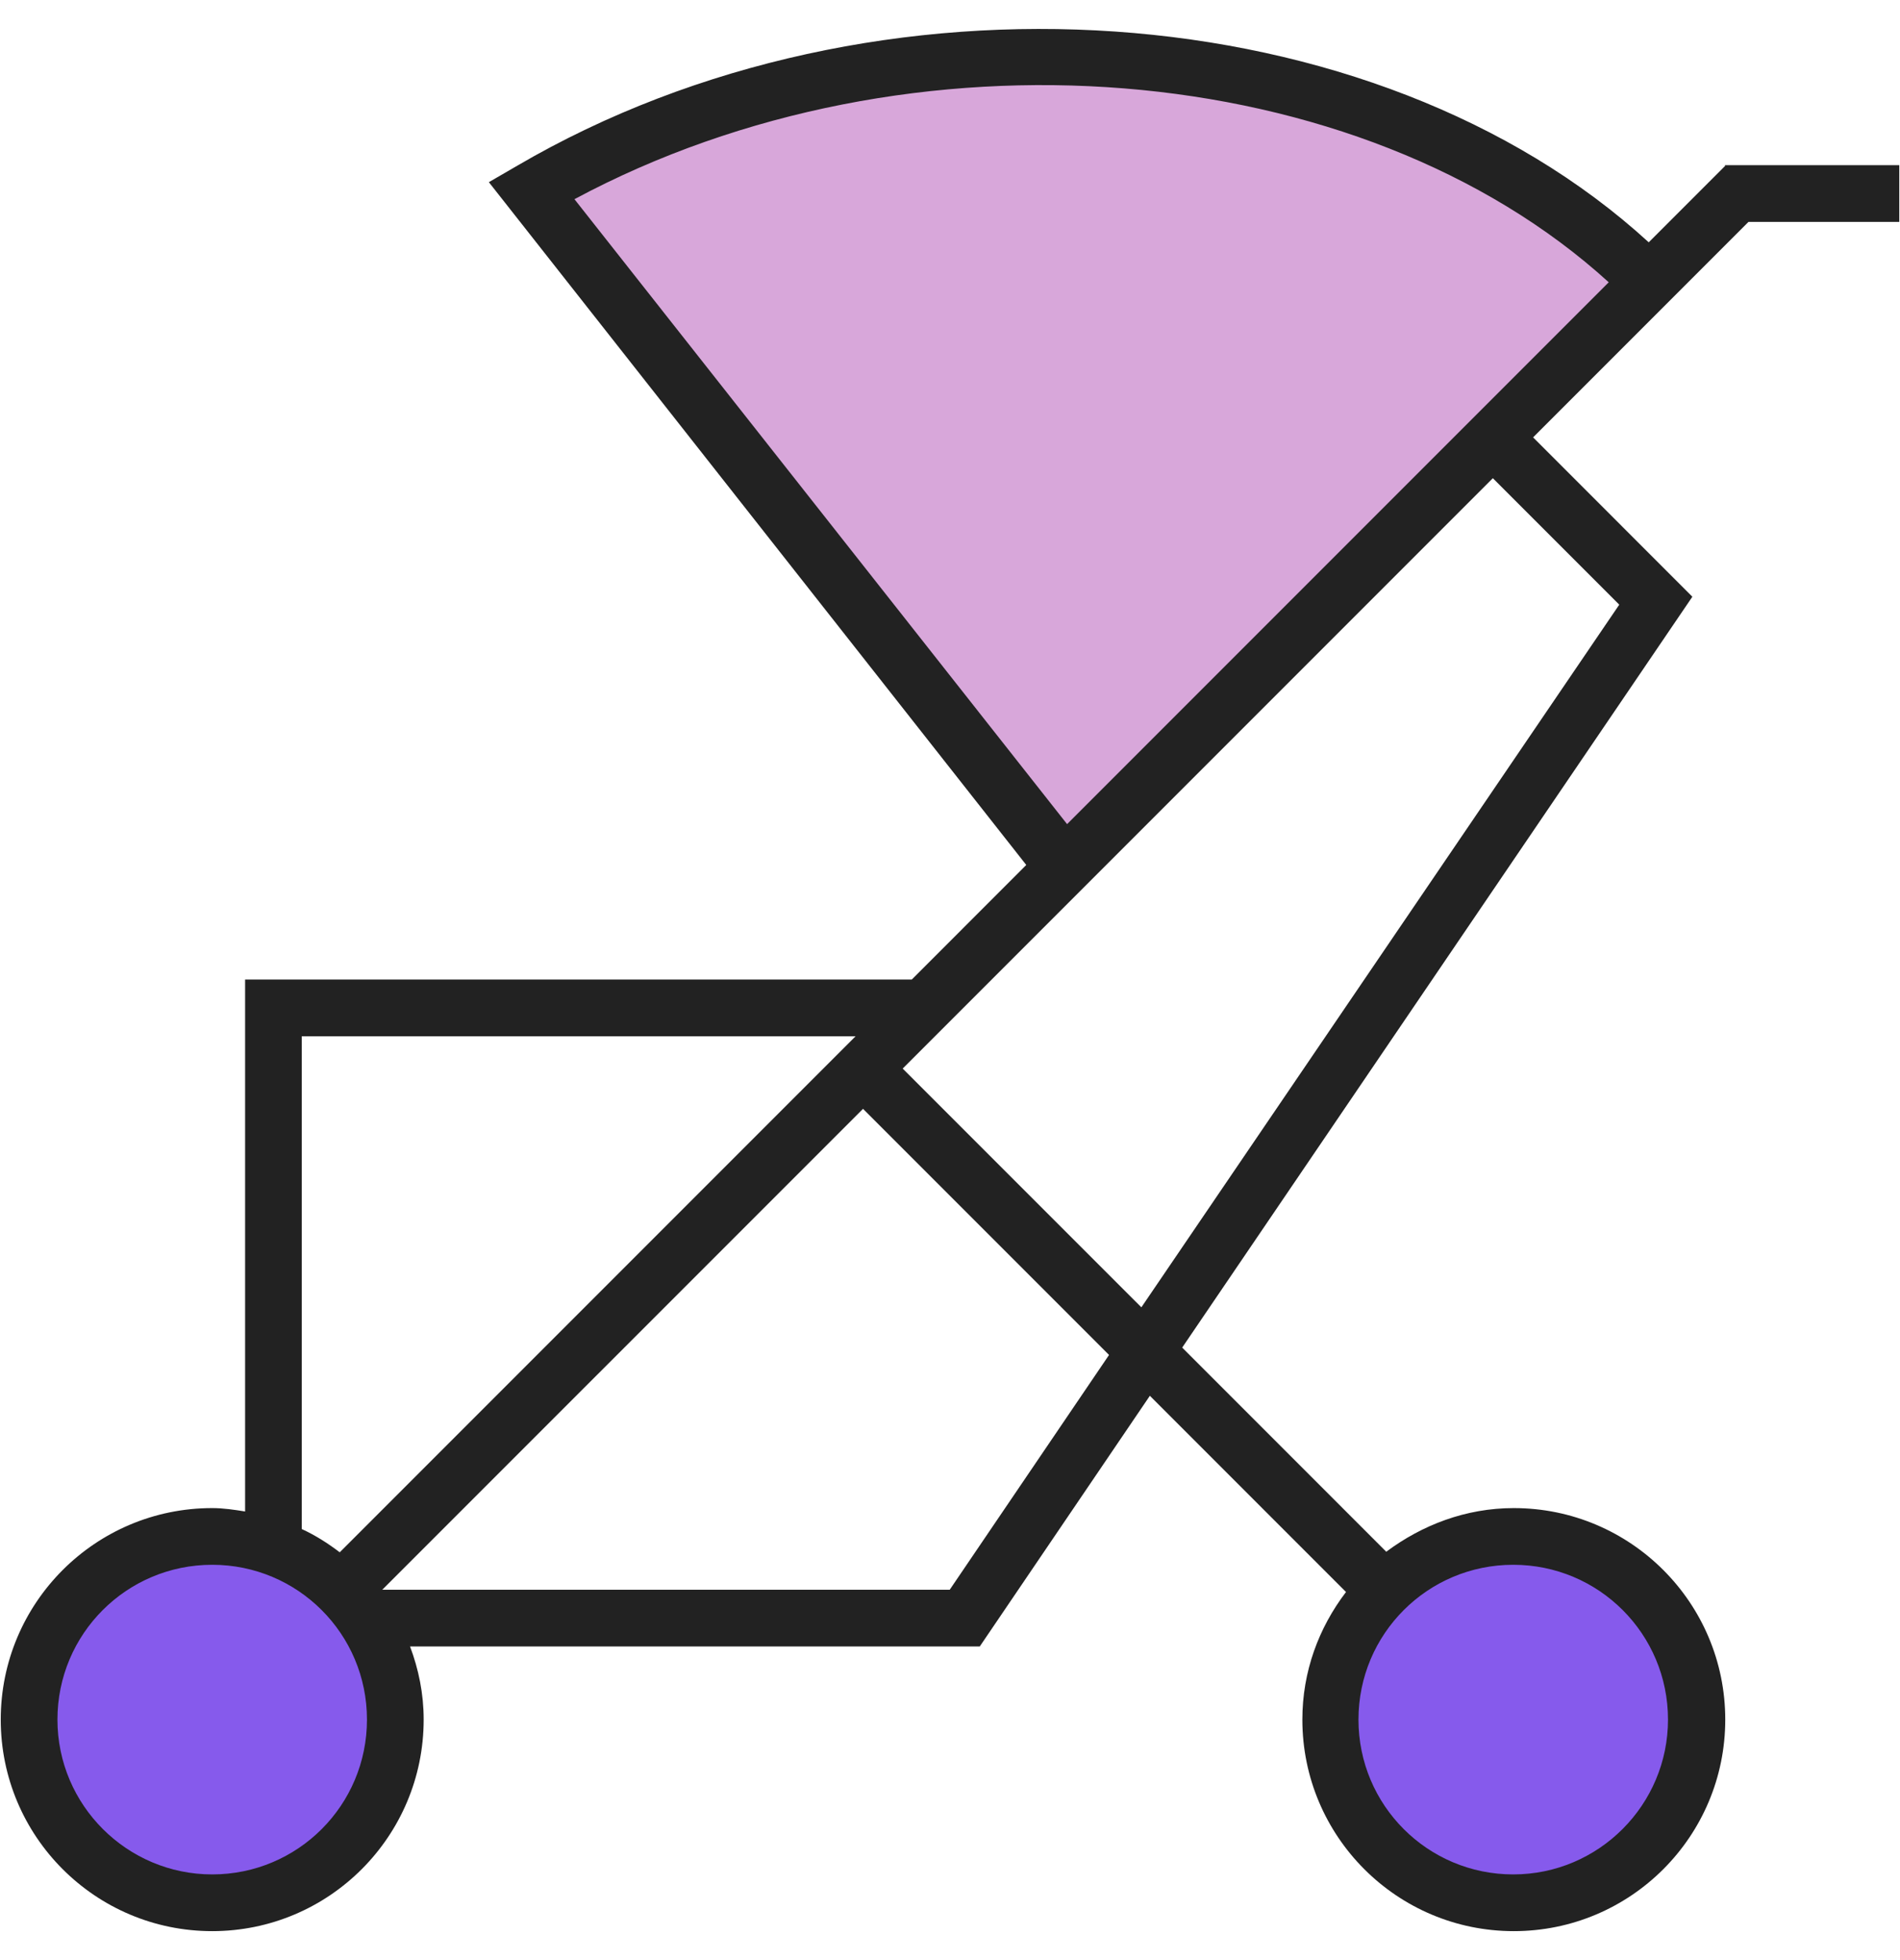 <svg width="64" height="66" viewBox="0 0 64 66" fill="none" xmlns="http://www.w3.org/2000/svg">
<g id="Family_Focused_export 1">
<path id="Vector" d="M0.98 57.921C0.98 61.32 3.749 64.089 7.148 64.089C10.547 64.089 13.316 61.32 13.316 57.921C13.316 54.522 10.547 51.753 7.148 51.753C3.749 51.753 0.98 54.522 0.98 57.921Z" fill="#865AEC"/>
<path id="Vector_2" d="M44.826 57.921C44.826 61.32 47.595 64.089 50.994 64.089C54.393 64.089 57.162 61.32 57.162 57.921C57.162 54.522 54.393 51.753 50.994 51.753C47.595 51.753 44.826 54.522 44.826 57.921Z" fill="#865AEC"/>
<path id="Vector_3" d="M55.572 9.495C46.311 0.234 29.201 -0.205 17.916 6.421L35.866 29.221L55.592 9.495H55.572Z" fill="#D8A7DA"/>
<path id="Vector_4" d="M58.114 5.581L55.536 8.159C46.332 -0.263 29.509 -1.485 17.421 5.581L16.467 6.134L34.569 29.125L30.712 32.983H8.256V50.894C7.893 50.837 7.53 50.78 7.148 50.78C3.214 50.78 0.025 53.969 0.025 57.902C0.025 61.836 3.214 65.025 7.148 65.025C11.082 65.025 14.271 61.836 14.271 57.902C14.271 57.024 14.099 56.203 13.812 55.439H33.003L38.732 46.999L45.339 53.606C44.422 54.809 43.869 56.279 43.869 57.902C43.869 61.836 47.058 65.025 50.991 65.025C54.925 65.025 58.114 61.836 58.114 57.902C58.114 53.969 54.925 50.78 50.991 50.78C49.368 50.78 47.898 51.353 46.695 52.25L39.821 45.376L57.006 20.093L51.641 14.727L58.897 7.471H63.976V5.562H58.095L58.114 5.581ZM54.199 9.495L35.944 27.75L19.35 6.707C30.636 0.654 45.816 1.876 54.199 9.514V9.495ZM56.185 57.902C56.185 60.767 53.856 63.115 50.972 63.115C48.089 63.115 45.759 60.786 45.759 57.902C45.759 55.019 48.089 52.689 50.972 52.689C53.856 52.689 56.185 55.019 56.185 57.902ZM10.165 34.892H28.821L11.444 52.269C11.043 51.964 10.623 51.696 10.165 51.486V34.892ZM7.148 63.115C4.284 63.115 1.935 60.786 1.935 57.902C1.935 55.019 4.265 52.689 7.148 52.689C10.031 52.689 12.361 55.019 12.361 57.902C12.361 60.786 10.031 63.115 7.148 63.115ZM31.991 53.529H12.877L29.07 37.337L37.357 45.624L31.991 53.529ZM54.543 20.361L38.446 44.02L30.406 35.981L50.285 16.102L54.524 20.341L54.543 20.361Z" fill="#222222"/>
</g>
</svg>
